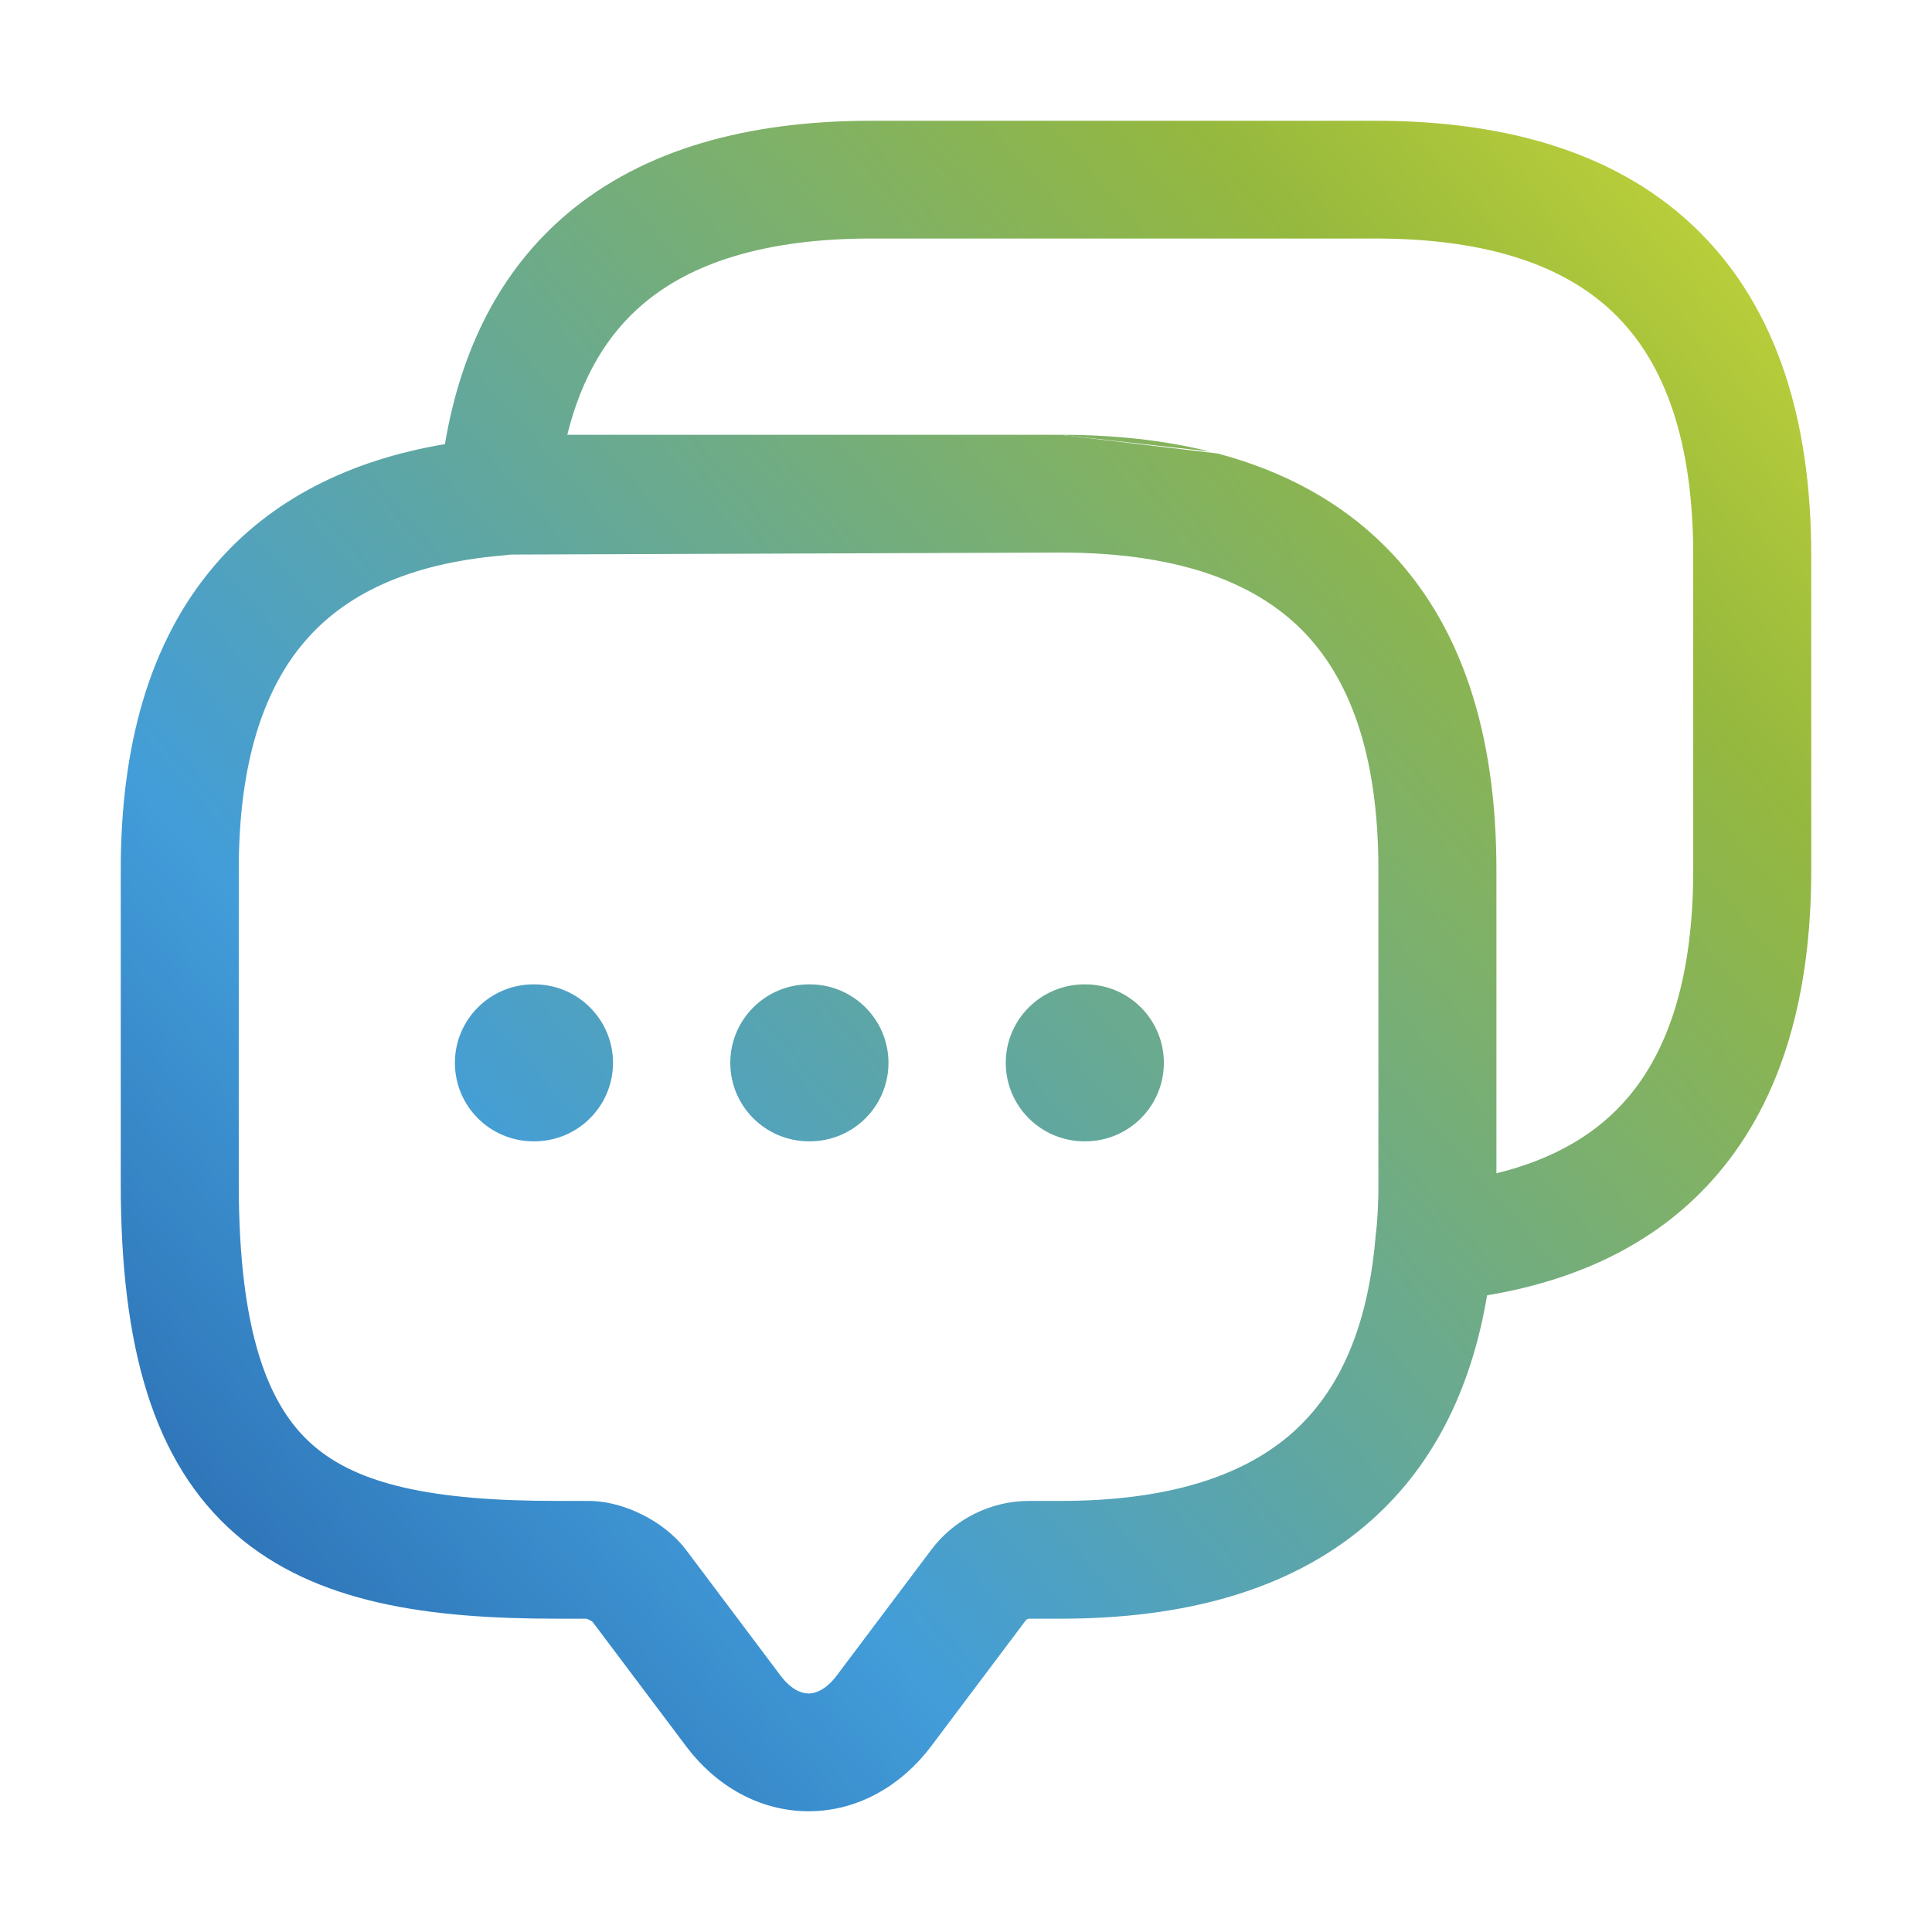 <svg width="24" height="24" viewBox="0 0 24 24" fill="none" xmlns="http://www.w3.org/2000/svg">
<g id="chat">
<g id="Vector">
<path d="M13.173 5.401C13.84 5.401 14.461 5.468 15.029 5.609L13.173 5.401Z" fill="url(#paint0_linear_14565_25068)"/>
<path d="M15.029 5.609C15.04 5.611 15.052 5.614 15.063 5.617L15.029 5.609Z" fill="url(#paint1_linear_14565_25068)"/>
<path d="M15.063 5.617C15.085 5.623 15.107 5.628 15.129 5.634L15.063 5.617Z" fill="url(#paint2_linear_14565_25068)"/>
<path fill-rule="evenodd" clip-rule="evenodd" d="M5.527 5.517C5.726 4.339 6.213 3.362 7.04 2.66C7.993 1.853 9.291 1.5 10.827 1.5H17.084C18.757 1.5 20.147 1.919 21.113 2.883C22.08 3.848 22.5 5.234 22.5 6.903V10.804C22.5 12.341 22.147 13.636 21.336 14.586C20.633 15.41 19.654 15.893 18.473 16.091C18.275 17.273 17.788 18.251 16.959 18.952C16.006 19.759 14.708 20.108 13.173 20.108H12.782C12.777 20.108 12.769 20.11 12.761 20.114C12.752 20.118 12.746 20.124 12.743 20.128L11.571 21.687C11.195 22.188 10.65 22.5 10.045 22.5C9.439 22.5 8.894 22.189 8.519 21.687L7.361 20.147C7.352 20.14 7.339 20.132 7.322 20.123C7.307 20.116 7.294 20.111 7.286 20.108H6.916C5.345 20.108 3.924 19.927 2.923 19.055C1.897 18.161 1.5 16.719 1.5 14.705V10.804C1.5 9.272 1.853 7.977 2.663 7.027C3.366 6.202 4.346 5.716 5.527 5.517ZM15.129 5.634C15.944 5.852 16.644 6.227 17.203 6.784C18.169 7.749 18.589 9.135 18.589 10.804V14.575C19.321 14.396 19.849 14.072 20.22 13.637C20.727 13.043 21.034 12.135 21.034 10.804V6.903C21.034 5.461 20.672 4.512 20.076 3.918C19.481 3.324 18.529 2.963 17.084 2.963H10.827C9.498 2.963 8.587 3.269 7.99 3.775C7.553 4.145 7.227 4.672 7.047 5.401H13.173M6.347 6.889C6.323 6.892 6.298 6.894 6.274 6.897C6.264 6.899 6.255 6.9 6.245 6.9C5.064 7.001 4.28 7.388 3.781 7.974C3.273 8.57 2.966 9.479 2.966 10.804V14.705C2.966 16.593 3.351 17.486 3.888 17.953C4.448 18.441 5.369 18.645 6.916 18.645H7.307C7.564 18.645 7.804 18.727 7.984 18.818C8.165 18.909 8.366 19.05 8.515 19.244L8.52 19.25L9.694 20.812C9.836 21.002 9.971 21.037 10.045 21.037C10.118 21.037 10.253 21.002 10.396 20.812L11.57 19.25C11.855 18.871 12.307 18.645 12.782 18.645H13.173C14.503 18.645 15.414 18.341 16.011 17.836C16.596 17.34 16.984 16.561 17.086 15.38C17.087 15.369 17.088 15.357 17.089 15.346C17.114 15.153 17.123 14.941 17.123 14.705V10.804C17.123 9.362 16.761 8.413 16.166 7.819C15.834 7.488 15.391 7.229 14.814 7.065C14.42 6.953 13.964 6.885 13.438 6.868C13.352 6.865 13.264 6.864 13.173 6.864" fill="url(#paint3_linear_14565_25068)"/>
<path fill-rule="evenodd" clip-rule="evenodd" d="M12.494 13.203C12.494 12.665 12.932 12.228 13.472 12.228H13.481C14.021 12.228 14.458 12.665 14.458 13.203C14.458 13.742 14.021 14.178 13.481 14.178H13.472C12.932 14.178 12.494 13.742 12.494 13.203Z" fill="url(#paint4_linear_14565_25068)"/>
<path fill-rule="evenodd" clip-rule="evenodd" d="M9.072 13.203C9.072 12.665 9.51 12.228 10.05 12.228H10.059C10.599 12.228 11.037 12.665 11.037 13.203C11.037 13.742 10.599 14.178 10.059 14.178H10.05C9.51 14.178 9.072 13.742 9.072 13.203Z" fill="url(#paint5_linear_14565_25068)"/>
<path fill-rule="evenodd" clip-rule="evenodd" d="M5.651 13.203C5.651 12.665 6.088 12.228 6.628 12.228H6.637C7.177 12.228 7.615 12.665 7.615 13.203C7.615 13.742 7.177 14.178 6.637 14.178H6.628C6.088 14.178 5.651 13.742 5.651 13.203Z" fill="url(#paint6_linear_14565_25068)"/>
</g>
</g>
<defs>
<linearGradient id="paint0_linear_14565_25068" x1="1.476" y1="22.5" x2="26.203" y2="0.948" gradientUnits="userSpaceOnUse">
<stop stop-color="#235DA5"/>
<stop offset="0.261" stop-color="#429DD9"/>
<stop offset="0.729" stop-color="#95B83E"/>
<stop offset="1" stop-color="#E8EA34"/>
</linearGradient>
<linearGradient id="paint1_linear_14565_25068" x1="1.476" y1="22.5" x2="26.203" y2="0.948" gradientUnits="userSpaceOnUse">
<stop stop-color="#235DA5"/>
<stop offset="0.261" stop-color="#429DD9"/>
<stop offset="0.729" stop-color="#95B83E"/>
<stop offset="1" stop-color="#E8EA34"/>
</linearGradient>
<linearGradient id="paint2_linear_14565_25068" x1="1.476" y1="22.5" x2="26.203" y2="0.948" gradientUnits="userSpaceOnUse">
<stop stop-color="#235DA5"/>
<stop offset="0.261" stop-color="#429DD9"/>
<stop offset="0.729" stop-color="#95B83E"/>
<stop offset="1" stop-color="#E8EA34"/>
</linearGradient>
<linearGradient id="paint3_linear_14565_25068" x1="1.476" y1="22.5" x2="26.203" y2="0.948" gradientUnits="userSpaceOnUse">
<stop stop-color="#235DA5"/>
<stop offset="0.261" stop-color="#429DD9"/>
<stop offset="0.729" stop-color="#95B83E"/>
<stop offset="1" stop-color="#E8EA34"/>
</linearGradient>
<linearGradient id="paint4_linear_14565_25068" x1="1.476" y1="22.5" x2="26.203" y2="0.948" gradientUnits="userSpaceOnUse">
<stop stop-color="#235DA5"/>
<stop offset="0.261" stop-color="#429DD9"/>
<stop offset="0.729" stop-color="#95B83E"/>
<stop offset="1" stop-color="#E8EA34"/>
</linearGradient>
<linearGradient id="paint5_linear_14565_25068" x1="1.476" y1="22.5" x2="26.203" y2="0.948" gradientUnits="userSpaceOnUse">
<stop stop-color="#235DA5"/>
<stop offset="0.261" stop-color="#429DD9"/>
<stop offset="0.729" stop-color="#95B83E"/>
<stop offset="1" stop-color="#E8EA34"/>
</linearGradient>
<linearGradient id="paint6_linear_14565_25068" x1="1.476" y1="22.5" x2="26.203" y2="0.948" gradientUnits="userSpaceOnUse">
<stop stop-color="#235DA5"/>
<stop offset="0.261" stop-color="#429DD9"/>
<stop offset="0.729" stop-color="#95B83E"/>
<stop offset="1" stop-color="#E8EA34"/>
</linearGradient>
</defs>
</svg>
